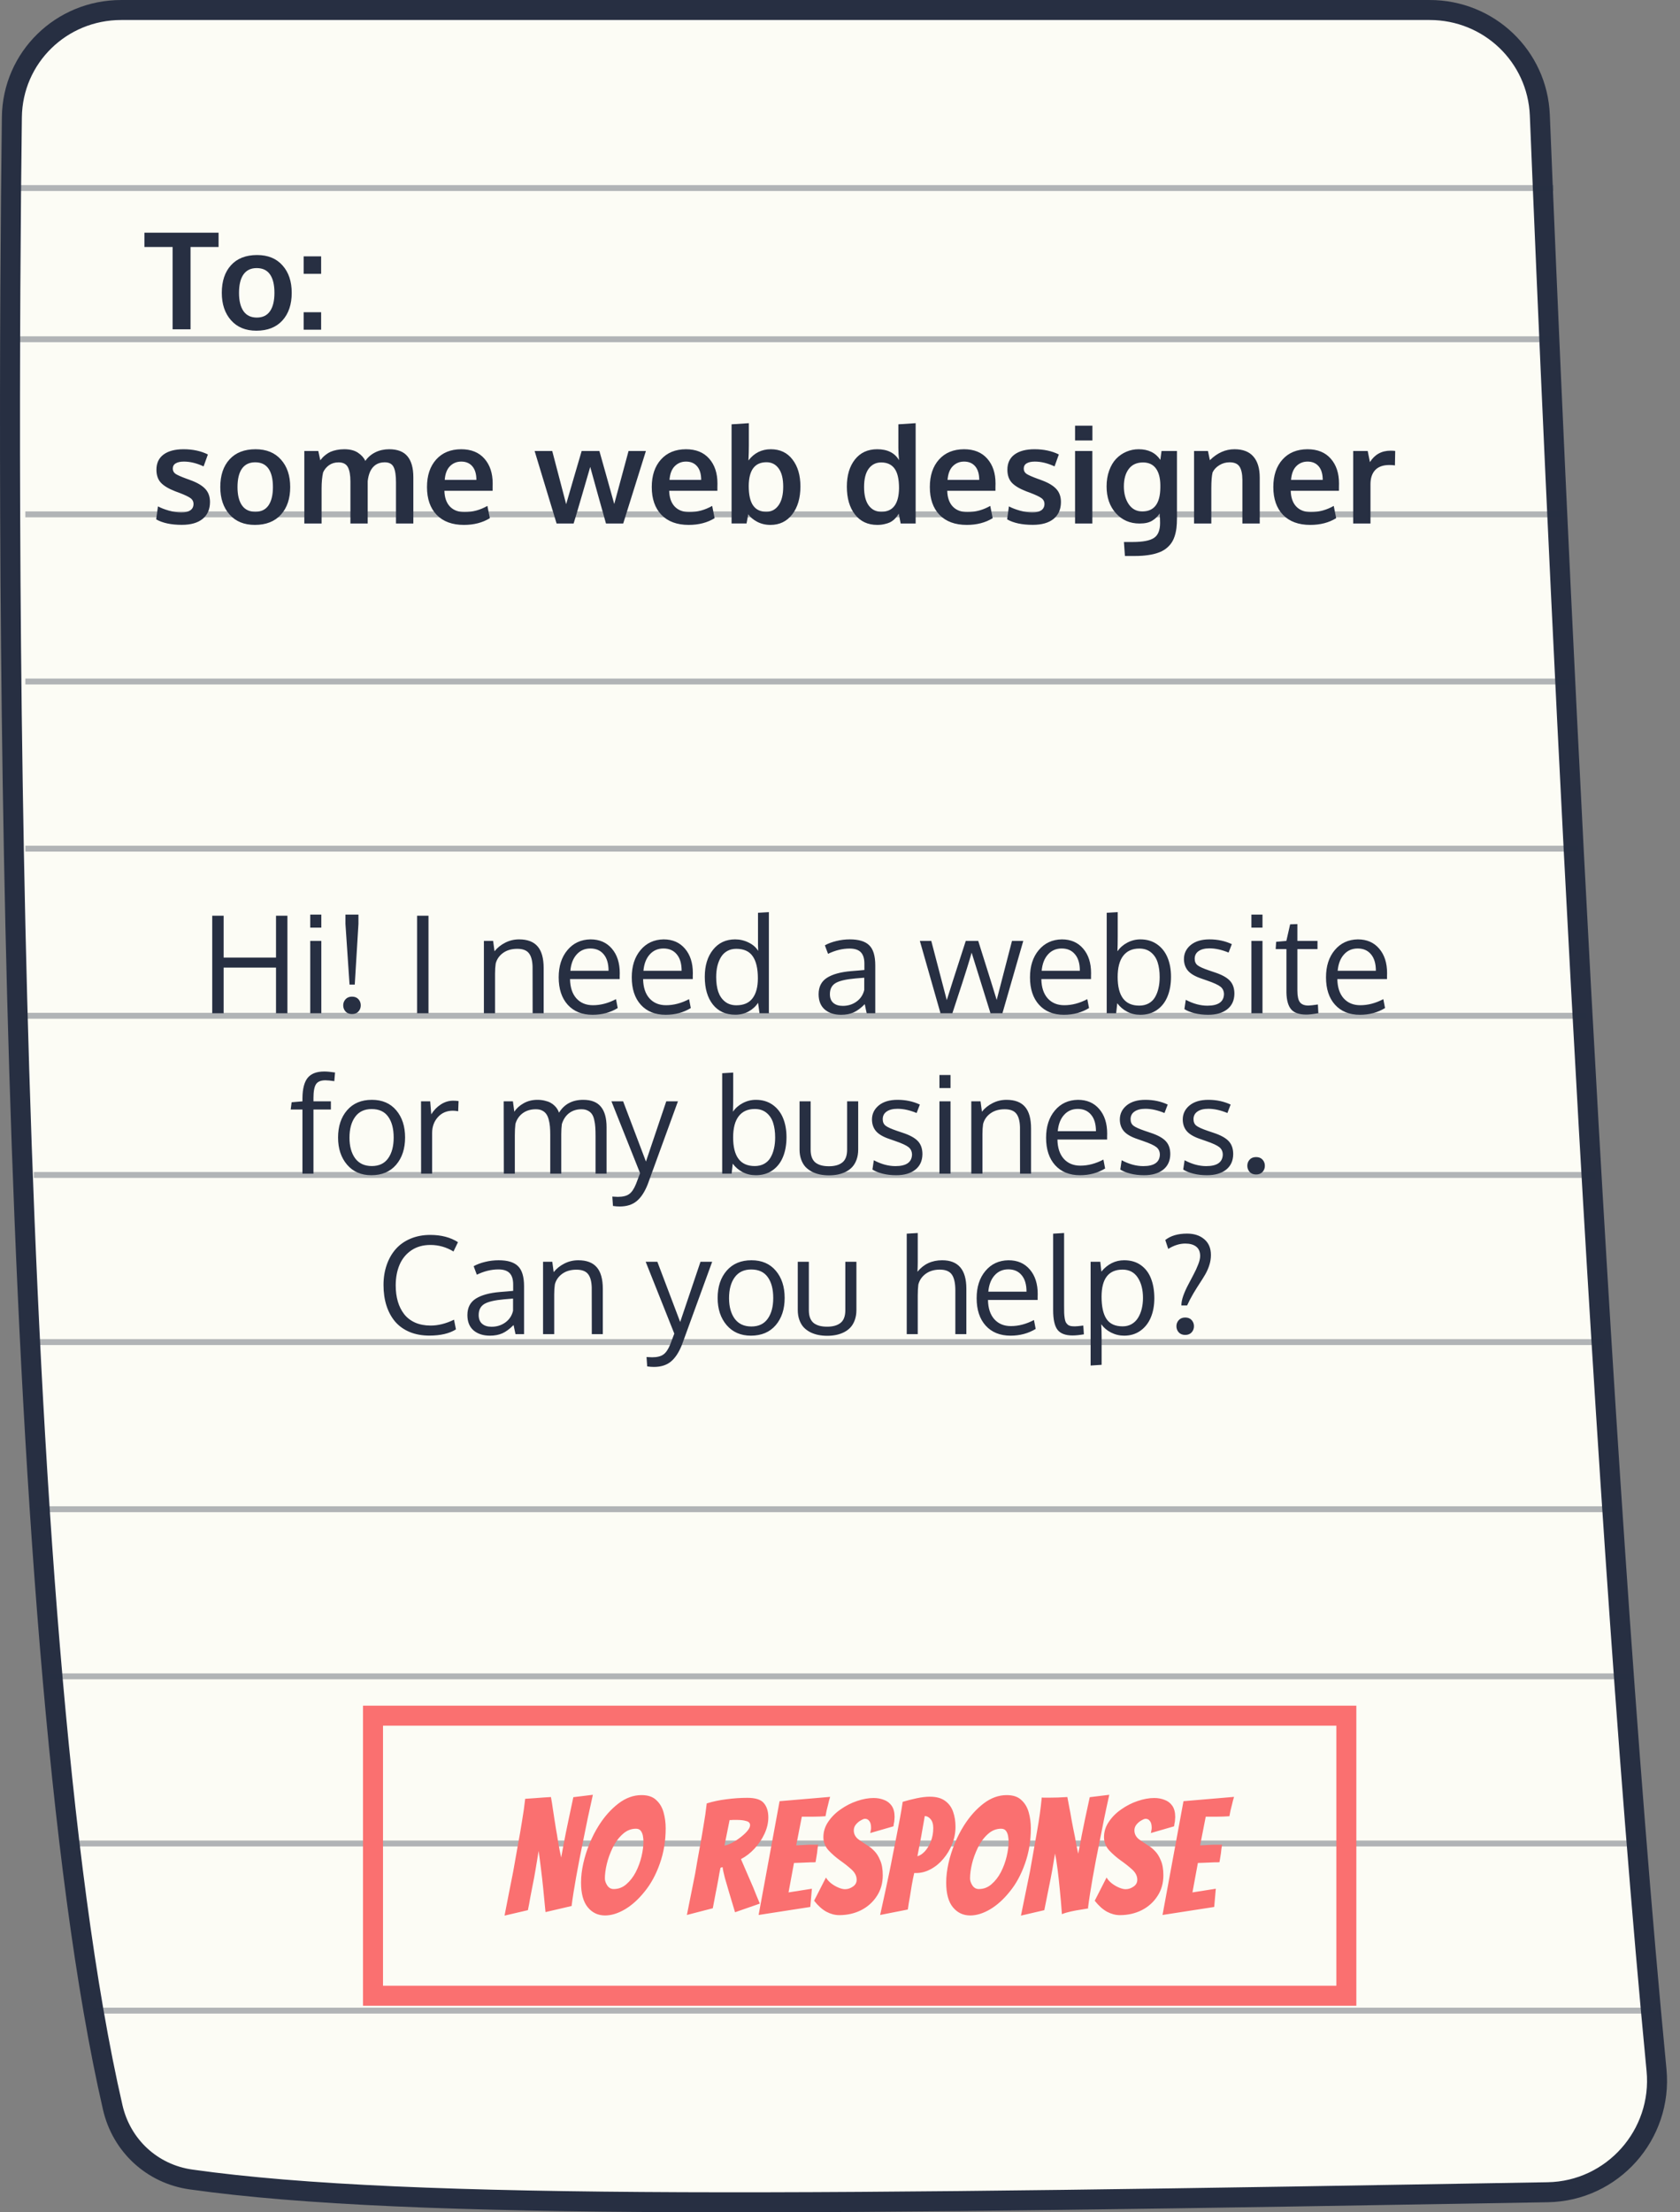 <?xml version="1.0" encoding="UTF-8"?> <svg xmlns="http://www.w3.org/2000/svg" width="199" height="262" viewBox="0 0 199 262" fill="none"><rect x="0" y="0" width="199" height="262" fill="#808080" stroke="none"/><path d="M1.406 13.873C1.495 6.802 7.259 1.185 14.351 1.185H169.35C176.367 1.185 182.113 6.649 182.397 13.645C184.015 53.556 189.187 172.205 196.218 245.149C196.956 252.803 191.013 259.492 183.333 259.624C98.082 261.092 48.766 261.806 22.613 258.111C18.021 257.462 14.396 254.112 13.354 249.584C6.844 221.285 3.712 173.326 2.283 126.888C0.855 80.485 1.131 35.72 1.406 13.873Z" fill="#FCFCF5" stroke="#272F42" stroke-width="2.369"></path><line x1="2" y1="22.271" x2="184" y2="22.271" stroke="#272F42" stroke-opacity="0.35" stroke-width="0.7"></line><line x1="11" y1="238.116" x2="196" y2="238.116" stroke="#272F42" stroke-opacity="0.35" stroke-width="0.7"></line><line x1="2" y1="40.18" x2="184" y2="40.18" stroke="#272F42" stroke-opacity="0.35" stroke-width="0.7"></line><line x1="3" y1="60.916" x2="185" y2="60.916" stroke="#272F42" stroke-opacity="0.35" stroke-width="0.7"></line><line x1="3" y1="80.71" x2="186" y2="80.71" stroke="#272F42" stroke-opacity="0.35" stroke-width="0.7"></line><line x1="3" y1="100.503" x2="187" y2="100.503" stroke="#272F42" stroke-opacity="0.35" stroke-width="0.7"></line><line x1="3" y1="120.297" x2="188" y2="120.297" stroke="#272F42" stroke-opacity="0.35" stroke-width="0.7"></line><line x1="4" y1="139.148" x2="189" y2="139.148" stroke="#272F42" stroke-opacity="0.35" stroke-width="0.7"></line><line x1="4" y1="158.942" x2="190" y2="158.942" stroke="#272F42" stroke-opacity="0.35" stroke-width="0.7"></line><line x1="4" y1="178.735" x2="191" y2="178.735" stroke="#272F42" stroke-opacity="0.35" stroke-width="0.7"></line><line x1="6" y1="198.529" x2="193" y2="198.529" stroke="#272F42" stroke-opacity="0.35" stroke-width="0.7"></line><line x1="8" y1="218.322" x2="194" y2="218.322" stroke="#272F42" stroke-opacity="0.35" stroke-width="0.7"></line><path d="M21.539 62.156C20.273 62.156 19.26 61.94 18.5 61.508L18.711 59.969C19.055 60.156 19.492 60.325 20.023 60.477C20.555 60.622 21.039 60.695 21.477 60.695C21.93 60.695 22.281 60.612 22.531 60.445C22.787 60.273 22.917 60.023 22.922 59.695C22.922 59.398 22.802 59.164 22.562 58.992C22.328 58.82 21.878 58.607 21.211 58.352C20.982 58.268 20.833 58.214 20.766 58.188C19.974 57.88 19.404 57.539 19.055 57.164C18.706 56.784 18.531 56.271 18.531 55.625C18.531 54.844 18.812 54.245 19.375 53.828C19.943 53.411 20.732 53.203 21.742 53.203C22.836 53.203 23.797 53.409 24.625 53.82L24.117 55.234C23.299 54.854 22.521 54.664 21.781 54.664C21.37 54.664 21.047 54.734 20.812 54.875C20.583 55.01 20.469 55.219 20.469 55.5C20.469 55.766 20.581 55.974 20.805 56.125C21.029 56.271 21.466 56.464 22.117 56.703C22.138 56.708 22.206 56.732 22.32 56.773C22.435 56.815 22.523 56.849 22.586 56.875C23.372 57.161 23.951 57.505 24.32 57.906C24.69 58.302 24.875 58.82 24.875 59.461C24.87 60.32 24.578 60.984 24 61.453C23.422 61.922 22.602 62.156 21.539 62.156ZM30.242 60.609C30.935 60.609 31.456 60.357 31.805 59.852C32.154 59.346 32.328 58.622 32.328 57.68C32.328 56.727 32.154 56 31.805 55.5C31.456 55 30.93 54.75 30.227 54.75C29.534 54.75 29.01 55.003 28.656 55.508C28.307 56.008 28.133 56.734 28.133 57.688C28.133 58.625 28.31 59.346 28.664 59.852C29.018 60.357 29.544 60.609 30.242 60.609ZM30.188 62.164C28.917 62.164 27.917 61.753 27.188 60.93C26.458 60.107 26.094 59.023 26.094 57.68C26.094 56.294 26.458 55.203 27.188 54.406C27.917 53.604 28.945 53.203 30.273 53.203C31.555 53.203 32.557 53.612 33.281 54.43C34.01 55.242 34.375 56.325 34.375 57.68C34.375 59.05 34.008 60.141 33.273 60.953C32.539 61.76 31.51 62.164 30.188 62.164ZM36.047 62V53.414H37.703L37.938 54.508C38.042 54.378 38.141 54.263 38.234 54.164C38.333 54.06 38.466 53.945 38.633 53.82C38.805 53.69 38.984 53.583 39.172 53.5C39.365 53.417 39.599 53.346 39.875 53.289C40.156 53.232 40.456 53.203 40.773 53.203C41.456 53.203 42 53.341 42.406 53.617C42.818 53.893 43.107 54.216 43.273 54.586C43.581 54.143 43.979 53.802 44.469 53.562C44.958 53.323 45.503 53.203 46.102 53.203C47.086 53.203 47.807 53.482 48.266 54.039C48.729 54.596 48.961 55.422 48.961 56.516V62H46.906V57.125C46.906 56.286 46.812 55.682 46.625 55.312C46.443 54.938 46.091 54.75 45.57 54.75C44.773 54.75 44.2 55.109 43.852 55.828C43.706 56.146 43.607 56.529 43.555 56.977V62H41.508V57.031C41.508 56.266 41.406 55.695 41.203 55.32C41 54.945 40.633 54.758 40.102 54.758C39.669 54.758 39.297 54.867 38.984 55.086C38.672 55.305 38.435 55.591 38.273 55.945C38.154 56.471 38.094 57.102 38.094 57.836V62H36.047ZM54.953 62.164C53.573 62.164 52.497 61.768 51.727 60.977C50.961 60.18 50.578 59.081 50.578 57.68C50.578 56.315 50.94 55.229 51.664 54.422C52.388 53.615 53.375 53.208 54.625 53.203C55.807 53.203 56.724 53.573 57.375 54.312C58.031 55.052 58.359 56.034 58.359 57.258C58.359 57.346 58.357 57.49 58.352 57.688C58.352 57.885 58.352 58.031 58.352 58.125H52.641C52.661 58.927 52.88 59.55 53.297 59.992C53.719 60.43 54.297 60.648 55.031 60.648C55.969 60.648 56.87 60.404 57.734 59.914L58.023 61.367C57.164 61.898 56.141 62.164 54.953 62.164ZM52.68 56.836H56.43C56.43 56.138 56.271 55.602 55.953 55.227C55.635 54.852 55.195 54.664 54.633 54.664C54.107 54.664 53.661 54.846 53.297 55.211C52.938 55.575 52.732 56.117 52.68 56.836ZM65.93 62L63.328 53.414H65.414L67.062 59.711C67.099 59.591 67.396 58.568 67.953 56.641C68.51 54.714 68.826 53.638 68.898 53.414H71C71.068 53.633 71.367 54.698 71.898 56.609C72.43 58.521 72.716 59.547 72.758 59.688L74.453 53.414H76.508L73.82 62H71.781C71.713 61.776 71.396 60.643 70.828 58.602C70.266 56.56 69.961 55.458 69.914 55.297C69.81 55.677 69.477 56.823 68.914 58.734C68.357 60.646 68.034 61.734 67.945 62H65.93ZM81.578 62.164C80.198 62.164 79.122 61.768 78.352 60.977C77.586 60.18 77.203 59.081 77.203 57.68C77.203 56.315 77.565 55.229 78.289 54.422C79.013 53.615 80 53.208 81.25 53.203C82.432 53.203 83.349 53.573 84 54.312C84.656 55.052 84.984 56.034 84.984 57.258C84.984 57.346 84.982 57.49 84.977 57.688C84.977 57.885 84.977 58.031 84.977 58.125H79.266C79.287 58.927 79.505 59.55 79.922 59.992C80.344 60.43 80.922 60.648 81.656 60.648C82.594 60.648 83.495 60.404 84.359 59.914L84.648 61.367C83.789 61.898 82.766 62.164 81.578 62.164ZM79.305 56.836H83.055C83.055 56.138 82.896 55.602 82.578 55.227C82.26 54.852 81.82 54.664 81.258 54.664C80.732 54.664 80.287 54.846 79.922 55.211C79.562 55.575 79.357 56.117 79.305 56.836ZM91.258 62.164C90.674 62.164 90.143 62.036 89.664 61.781C89.19 61.521 88.846 61.227 88.633 60.898L88.43 61.992H86.656V50.25L88.703 50.117V52.773C88.703 53.289 88.688 53.875 88.656 54.531C89.333 53.646 90.216 53.203 91.305 53.203C92.398 53.203 93.255 53.609 93.875 54.422C94.5 55.234 94.812 56.297 94.812 57.609C94.812 58.974 94.49 60.075 93.844 60.914C93.203 61.747 92.341 62.164 91.258 62.164ZM90.766 60.609C91.375 60.609 91.862 60.352 92.227 59.836C92.591 59.32 92.773 58.589 92.773 57.641C92.773 56.688 92.594 55.966 92.234 55.477C91.88 54.987 91.398 54.742 90.789 54.742C89.404 54.742 88.703 55.677 88.688 57.547C88.688 58.599 88.862 59.372 89.211 59.867C89.56 60.362 90.078 60.609 90.766 60.609ZM103.914 62.164C102.794 62.164 101.914 61.753 101.273 60.93C100.633 60.107 100.312 59.008 100.312 57.633C100.312 56.3 100.63 55.229 101.266 54.422C101.906 53.609 102.786 53.203 103.906 53.203C105.125 53.203 105.987 53.635 106.492 54.5C106.44 53.99 106.414 53.497 106.414 53.023V50.25L108.461 50.117V62H106.688L106.461 60.828C106.372 60.969 106.289 61.091 106.211 61.195C106.138 61.294 106.029 61.411 105.883 61.547C105.737 61.677 105.578 61.784 105.406 61.867C105.24 61.945 105.026 62.013 104.766 62.07C104.51 62.133 104.227 62.164 103.914 62.164ZM104.398 60.609C105.773 60.609 106.471 59.675 106.492 57.805C106.492 56.747 106.315 55.977 105.961 55.492C105.607 55.008 105.078 54.766 104.375 54.766C103.76 54.766 103.268 55.013 102.898 55.508C102.534 55.997 102.352 56.721 102.352 57.68C102.352 58.633 102.534 59.359 102.898 59.859C103.268 60.359 103.768 60.609 104.398 60.609ZM114.516 62.164C113.135 62.164 112.06 61.768 111.289 60.977C110.523 60.18 110.141 59.081 110.141 57.68C110.141 56.315 110.503 55.229 111.227 54.422C111.951 53.615 112.938 53.208 114.188 53.203C115.37 53.203 116.286 53.573 116.938 54.312C117.594 55.052 117.922 56.034 117.922 57.258C117.922 57.346 117.919 57.49 117.914 57.688C117.914 57.885 117.914 58.031 117.914 58.125H112.203C112.224 58.927 112.443 59.55 112.859 59.992C113.281 60.43 113.859 60.648 114.594 60.648C115.531 60.648 116.432 60.404 117.297 59.914L117.586 61.367C116.727 61.898 115.703 62.164 114.516 62.164ZM112.242 56.836H115.992C115.992 56.138 115.833 55.602 115.516 55.227C115.198 54.852 114.758 54.664 114.195 54.664C113.669 54.664 113.224 54.846 112.859 55.211C112.5 55.575 112.294 56.117 112.242 56.836ZM122.336 62.156C121.07 62.156 120.057 61.94 119.297 61.508L119.508 59.969C119.852 60.156 120.289 60.325 120.82 60.477C121.352 60.622 121.836 60.695 122.273 60.695C122.727 60.695 123.078 60.612 123.328 60.445C123.583 60.273 123.714 60.023 123.719 59.695C123.719 59.398 123.599 59.164 123.359 58.992C123.125 58.82 122.674 58.607 122.008 58.352C121.779 58.268 121.63 58.214 121.562 58.188C120.771 57.88 120.201 57.539 119.852 57.164C119.503 56.784 119.328 56.271 119.328 55.625C119.328 54.844 119.609 54.245 120.172 53.828C120.74 53.411 121.529 53.203 122.539 53.203C123.633 53.203 124.594 53.409 125.422 53.82L124.914 55.234C124.096 54.854 123.318 54.664 122.578 54.664C122.167 54.664 121.844 54.734 121.609 54.875C121.38 55.01 121.266 55.219 121.266 55.5C121.266 55.766 121.378 55.974 121.602 56.125C121.826 56.271 122.263 56.464 122.914 56.703C122.935 56.708 123.003 56.732 123.117 56.773C123.232 56.815 123.32 56.849 123.383 56.875C124.169 57.161 124.747 57.505 125.117 57.906C125.487 58.302 125.672 58.82 125.672 59.461C125.667 60.32 125.375 60.984 124.797 61.453C124.219 61.922 123.398 62.156 122.336 62.156ZM127.344 62V53.414H129.391V62H127.344ZM127.344 52.164V50.414H129.398V52.164H127.344ZM133.25 65.844L133.133 64.188H134.172C135.375 64.188 136.216 64.026 136.695 63.703C137.174 63.385 137.414 62.8 137.414 61.945C137.414 61.596 137.398 61.219 137.367 60.812C137.232 61 137.102 61.156 136.977 61.281C136.857 61.401 136.703 61.521 136.516 61.641C136.333 61.76 136.112 61.852 135.852 61.914C135.596 61.971 135.305 62 134.977 62C133.841 62 132.906 61.591 132.172 60.773C131.443 59.956 131.078 58.901 131.078 57.609C131.078 56.922 131.18 56.297 131.383 55.734C131.586 55.167 131.862 54.7 132.211 54.336C132.56 53.971 132.961 53.693 133.414 53.5C133.872 53.302 134.359 53.203 134.875 53.203C136.026 53.203 136.883 53.622 137.445 54.461L137.586 53.414H139.414V61.391C139.414 61.818 139.393 62.2 139.352 62.539C139.31 62.883 139.237 63.211 139.133 63.523C139.029 63.841 138.891 64.117 138.719 64.352C138.552 64.586 138.341 64.799 138.086 64.992C137.831 65.185 137.529 65.341 137.18 65.461C136.836 65.586 136.435 65.68 135.977 65.742C135.518 65.81 135.003 65.844 134.43 65.844H133.25ZM135.305 60.57C136.716 60.57 137.43 59.625 137.445 57.734V57.438C137.435 56.589 137.258 55.932 136.914 55.469C136.57 55.005 136.068 54.771 135.406 54.766C134.656 54.766 134.089 55.023 133.703 55.539C133.318 56.05 133.125 56.74 133.125 57.609C133.125 58.448 133.318 59.151 133.703 59.719C134.094 60.286 134.628 60.57 135.305 60.57ZM141.438 62V53.414H143.086L143.312 54.5C144.188 53.635 145.159 53.203 146.227 53.203C147.227 53.203 147.974 53.492 148.469 54.07C148.969 54.643 149.219 55.477 149.219 56.57V62H147.164V56.82C147.159 56.128 147.047 55.609 146.828 55.266C146.609 54.922 146.216 54.75 145.648 54.75C145.206 54.75 144.799 54.865 144.43 55.094C144.065 55.318 143.799 55.602 143.633 55.945C143.534 56.352 143.484 56.977 143.484 57.82V62H141.438ZM155.203 62.164C153.823 62.164 152.747 61.768 151.977 60.977C151.211 60.18 150.828 59.081 150.828 57.68C150.828 56.315 151.19 55.229 151.914 54.422C152.638 53.615 153.625 53.208 154.875 53.203C156.057 53.203 156.974 53.573 157.625 54.312C158.281 55.052 158.609 56.034 158.609 57.258C158.609 57.346 158.607 57.49 158.602 57.688C158.602 57.885 158.602 58.031 158.602 58.125H152.891C152.911 58.927 153.13 59.55 153.547 59.992C153.969 60.43 154.547 60.648 155.281 60.648C156.219 60.648 157.12 60.404 157.984 59.914L158.273 61.367C157.414 61.898 156.391 62.164 155.203 62.164ZM152.93 56.836H156.68C156.68 56.138 156.521 55.602 156.203 55.227C155.885 54.852 155.445 54.664 154.883 54.664C154.357 54.664 153.911 54.846 153.547 55.211C153.188 55.575 152.982 56.117 152.93 56.836ZM160.289 62V53.414H162.008L162.273 54.727C162.836 53.825 163.651 53.375 164.719 53.375C164.943 53.375 165.125 53.385 165.266 53.406L165.234 55.117C165.026 55.086 164.81 55.07 164.586 55.07C163.831 55.07 163.266 55.271 162.891 55.672C162.521 56.073 162.336 56.63 162.336 57.344V62H160.289Z" fill="#272F42"></path><path d="M20.445 39V29.25H17.109V27.555H25.891V29.25H22.57V39H20.445ZM30.422 37.609C31.115 37.609 31.635 37.357 31.984 36.852C32.333 36.346 32.508 35.622 32.508 34.68C32.508 33.727 32.333 33 31.984 32.5C31.635 32 31.109 31.75 30.406 31.75C29.713 31.75 29.19 32.003 28.836 32.508C28.487 33.008 28.312 33.734 28.312 34.688C28.312 35.625 28.49 36.346 28.844 36.852C29.198 37.357 29.724 37.609 30.422 37.609ZM30.367 39.164C29.096 39.164 28.096 38.753 27.367 37.93C26.638 37.107 26.273 36.023 26.273 34.68C26.273 33.294 26.638 32.203 27.367 31.406C28.096 30.604 29.125 30.203 30.453 30.203C31.734 30.203 32.737 30.612 33.461 31.43C34.19 32.242 34.555 33.325 34.555 34.68C34.555 36.05 34.188 37.141 33.453 37.953C32.719 38.76 31.69 39.164 30.367 39.164ZM35.969 39.047V36.977H38.039V39.047H35.969ZM35.969 32.43V30.359H38.039V32.43H35.969Z" fill="#272F42"></path><path d="M34.045 120H32.694V114.594H26.49V120H25.139V108.445H26.49V113.406H32.694V108.445H34.045V120ZM38.061 111.43V120H36.748V111.43H38.061ZM38.061 108.312V109.859H36.748V108.312H38.061ZM40.928 119.789C40.746 119.581 40.654 119.339 40.654 119.062C40.654 118.786 40.746 118.547 40.928 118.344C41.115 118.135 41.371 118.031 41.694 118.031C42.022 118.031 42.277 118.133 42.459 118.336C42.642 118.539 42.733 118.781 42.733 119.062C42.733 119.344 42.642 119.586 42.459 119.789C42.277 119.992 42.022 120.094 41.694 120.094C41.371 120.094 41.115 119.992 40.928 119.789ZM42.459 108.312V109.422L42.022 116.602H41.404L40.92 109.422V108.312H42.459ZM50.756 120H49.404V108.445H50.756V120ZM57.319 120V111.43H58.412L58.576 112.656C58.915 112.234 59.337 111.896 59.842 111.641C60.352 111.38 60.902 111.25 61.49 111.25C62.48 111.25 63.212 111.529 63.686 112.086C64.16 112.638 64.397 113.49 64.397 114.641V120H63.092C63.092 116.562 63.089 114.721 63.084 114.477C63.063 113.747 62.915 113.214 62.639 112.875C62.368 112.536 61.912 112.367 61.272 112.367C60.6 112.367 60.04 112.529 59.592 112.852C59.144 113.174 58.852 113.594 58.717 114.109C58.665 114.458 58.639 114.859 58.639 115.312V120H57.319ZM71.506 113.016C71.126 112.557 70.602 112.328 69.936 112.328C69.269 112.328 68.725 112.565 68.303 113.039C67.881 113.508 67.634 114.151 67.561 114.969H72.084C72.084 114.12 71.891 113.469 71.506 113.016ZM70.194 120.18C68.949 120.18 67.967 119.784 67.248 118.992C66.535 118.201 66.178 117.117 66.178 115.742C66.178 114.414 66.524 113.339 67.217 112.516C67.91 111.688 68.821 111.266 69.951 111.25C71.014 111.25 71.855 111.615 72.475 112.344C73.1 113.068 73.412 114.036 73.412 115.25C73.412 115.312 73.41 115.427 73.404 115.594C73.404 115.76 73.404 115.88 73.404 115.953H67.522C67.537 116.927 67.787 117.688 68.272 118.234C68.761 118.776 69.418 119.047 70.24 119.047C71.147 119.047 72.056 118.807 72.967 118.328L73.17 119.383C72.3 119.914 71.308 120.18 70.194 120.18ZM80.162 113.016C79.782 112.557 79.259 112.328 78.592 112.328C77.925 112.328 77.381 112.565 76.959 113.039C76.537 113.508 76.29 114.151 76.217 114.969H80.74C80.74 114.12 80.548 113.469 80.162 113.016ZM78.85 120.18C77.605 120.18 76.623 119.784 75.904 118.992C75.191 118.201 74.834 117.117 74.834 115.742C74.834 114.414 75.181 113.339 75.873 112.516C76.566 111.688 77.477 111.266 78.608 111.25C79.67 111.25 80.511 111.615 81.131 112.344C81.756 113.068 82.069 114.036 82.069 115.25C82.069 115.312 82.066 115.427 82.061 115.594C82.061 115.76 82.061 115.88 82.061 115.953H76.178C76.194 116.927 76.444 117.688 76.928 118.234C77.418 118.776 78.074 119.047 78.897 119.047C79.803 119.047 80.712 118.807 81.623 118.328L81.826 119.383C80.957 119.914 79.964 120.18 78.85 120.18ZM87.225 119.055C88.084 119.055 88.722 118.779 89.139 118.227C89.561 117.674 89.772 116.885 89.772 115.859C89.772 114.703 89.569 113.833 89.162 113.25C88.761 112.661 88.11 112.367 87.209 112.367C86.808 112.367 86.454 112.453 86.147 112.625C85.839 112.797 85.592 113.036 85.404 113.344C85.217 113.651 85.074 114.005 84.975 114.406C84.881 114.802 84.834 115.237 84.834 115.711C84.834 116.378 84.915 116.956 85.076 117.445C85.243 117.935 85.509 118.326 85.873 118.617C86.238 118.909 86.688 119.055 87.225 119.055ZM89.795 118.758C89.514 119.19 89.139 119.534 88.67 119.789C88.201 120.044 87.678 120.172 87.1 120.172C85.97 120.172 85.084 119.771 84.444 118.969C83.803 118.161 83.483 117.065 83.483 115.68C83.483 114.357 83.808 113.289 84.459 112.477C85.11 111.659 85.983 111.25 87.076 111.25C87.644 111.25 88.178 111.375 88.678 111.625C89.183 111.87 89.561 112.201 89.811 112.617L89.787 111.875V108.102L91.076 108.023V120H89.967L89.795 118.758ZM99.826 119.125C100.446 119.125 100.99 118.956 101.459 118.617C101.933 118.273 102.238 117.812 102.373 117.234V115.789C102.347 115.789 102.188 115.802 101.897 115.828C101.61 115.854 101.423 115.87 101.334 115.875C100.204 115.974 99.415 116.159 98.967 116.43C98.524 116.701 98.303 117.135 98.303 117.734C98.303 118.193 98.438 118.539 98.709 118.773C98.98 119.008 99.352 119.125 99.826 119.125ZM102.662 120C102.584 119.667 102.509 119.307 102.436 118.922C101.962 119.396 101.516 119.724 101.1 119.906C100.683 120.089 100.194 120.18 99.631 120.18C98.829 120.18 98.183 119.971 97.694 119.555C97.209 119.133 96.967 118.529 96.967 117.742C96.967 116.867 97.298 116.219 97.959 115.797C98.626 115.375 99.584 115.112 100.834 115.008C101.006 114.992 101.264 114.971 101.608 114.945C101.957 114.914 102.217 114.891 102.389 114.875V114.117C102.389 113.513 102.248 113.065 101.967 112.773C101.686 112.482 101.243 112.336 100.639 112.336C99.795 112.336 98.944 112.544 98.084 112.961C98.058 112.898 97.99 112.719 97.881 112.422C97.772 112.12 97.714 111.964 97.709 111.953C98.089 111.74 98.54 111.57 99.061 111.445C99.587 111.315 100.121 111.25 100.662 111.25C101.73 111.25 102.498 111.484 102.967 111.953C103.441 112.417 103.678 113.208 103.678 114.328V120H102.662ZM117.326 120C116.123 116.156 115.378 113.763 115.092 112.82C114.931 113.393 114.746 114.013 114.537 114.68C114.329 115.346 114.147 115.919 113.99 116.398C113.834 116.878 113.631 117.497 113.381 118.258C113.131 119.018 112.941 119.599 112.811 120H111.405L108.959 111.43H110.311L112.147 118.445C112.402 117.612 113.152 115.273 114.397 111.43H115.873C117.113 115.357 117.842 117.688 118.061 118.422L119.873 111.43H121.209L118.74 120H117.326ZM127.334 113.016C126.954 112.557 126.431 112.328 125.764 112.328C125.097 112.328 124.553 112.565 124.131 113.039C123.709 113.508 123.462 114.151 123.389 114.969H127.912C127.912 114.12 127.72 113.469 127.334 113.016ZM126.022 120.18C124.777 120.18 123.795 119.784 123.076 118.992C122.363 118.201 122.006 117.117 122.006 115.742C122.006 114.414 122.352 113.339 123.045 112.516C123.738 111.688 124.649 111.266 125.78 111.25C126.842 111.25 127.683 111.615 128.303 112.344C128.928 113.068 129.24 114.036 129.24 115.25C129.24 115.312 129.238 115.427 129.233 115.594C129.233 115.76 129.233 115.88 129.233 115.953H123.35C123.365 116.927 123.615 117.688 124.1 118.234C124.589 118.776 125.246 119.047 126.069 119.047C126.975 119.047 127.884 118.807 128.795 118.328L128.998 119.383C128.128 119.914 127.136 120.18 126.022 120.18ZM134.951 112.336C134.123 112.336 133.488 112.622 133.045 113.195C132.608 113.763 132.389 114.599 132.389 115.703C132.389 117.964 133.24 119.094 134.944 119.094C135.365 119.094 135.735 119.008 136.053 118.836C136.376 118.659 136.628 118.414 136.811 118.102C136.998 117.784 137.136 117.427 137.225 117.031C137.319 116.635 137.365 116.195 137.365 115.711C137.365 115.055 137.287 114.482 137.131 113.992C136.98 113.503 136.72 113.104 136.35 112.797C135.98 112.49 135.514 112.336 134.951 112.336ZM135.084 111.25C135.845 111.25 136.501 111.443 137.053 111.828C137.605 112.214 138.019 112.737 138.295 113.398C138.571 114.06 138.709 114.818 138.709 115.672C138.709 116.557 138.571 117.336 138.295 118.008C138.024 118.68 137.61 119.211 137.053 119.602C136.501 119.987 135.839 120.18 135.069 120.18C134.501 120.18 133.983 120.057 133.514 119.812C133.045 119.568 132.655 119.234 132.342 118.812L132.209 120H131.092V108.102L132.397 108.023V110.859C132.397 111.557 132.386 112.156 132.365 112.656C132.668 112.224 133.058 111.883 133.537 111.633C134.022 111.378 134.537 111.25 135.084 111.25ZM143.108 120.18C142.524 120.18 141.985 120.117 141.49 119.992C141.001 119.867 140.602 119.706 140.295 119.508L140.459 118.406C141.329 118.87 142.183 119.102 143.022 119.102C144.293 119.102 144.946 118.654 144.983 117.758C144.983 117.378 144.847 117.078 144.576 116.859C144.306 116.641 143.774 116.396 142.983 116.125L142.334 115.898C141.584 115.648 141.048 115.339 140.725 114.969C140.407 114.599 140.246 114.138 140.24 113.586C140.24 112.914 140.509 112.357 141.045 111.914C141.587 111.471 142.326 111.25 143.264 111.25C144.233 111.25 145.115 111.438 145.912 111.812L145.53 112.812C144.722 112.479 143.967 112.312 143.264 112.312C142.717 112.312 142.287 112.422 141.975 112.641C141.668 112.854 141.514 113.156 141.514 113.547C141.514 113.88 141.626 114.135 141.85 114.312C142.074 114.49 142.522 114.693 143.194 114.922C143.365 114.984 143.582 115.057 143.842 115.141C144.707 115.422 145.319 115.755 145.678 116.141C146.037 116.521 146.217 117.036 146.217 117.688C146.207 118.479 145.923 119.094 145.365 119.531C144.808 119.964 144.056 120.18 143.108 120.18ZM149.545 111.43V120H148.233V111.43H149.545ZM149.545 108.312V109.859H148.233V108.312H149.545ZM154.74 120.156C153.897 120.156 153.298 119.951 152.944 119.539C152.589 119.128 152.402 118.464 152.381 117.547V112.398H151.108L151.162 111.539L152.373 111.43L152.819 109.469L153.678 109.438V111.43H156.061V112.398H153.678V117.312C153.678 117.964 153.777 118.422 153.975 118.688C154.173 118.953 154.511 119.086 154.99 119.086C155.162 119.086 155.535 119.044 156.108 118.961L156.162 119.992C155.543 120.102 155.069 120.156 154.74 120.156ZM162.397 113.016C162.016 112.557 161.493 112.328 160.826 112.328C160.16 112.328 159.615 112.565 159.194 113.039C158.772 113.508 158.524 114.151 158.451 114.969H162.975C162.975 114.12 162.782 113.469 162.397 113.016ZM161.084 120.18C159.839 120.18 158.858 119.784 158.139 118.992C157.425 118.201 157.069 117.117 157.069 115.742C157.069 114.414 157.415 113.339 158.108 112.516C158.8 111.688 159.712 111.266 160.842 111.25C161.905 111.25 162.746 111.615 163.365 112.344C163.99 113.068 164.303 114.036 164.303 115.25C164.303 115.312 164.3 115.427 164.295 115.594C164.295 115.76 164.295 115.88 164.295 115.953H158.412C158.428 116.927 158.678 117.688 159.162 118.234C159.652 118.776 160.308 119.047 161.131 119.047C162.037 119.047 162.946 118.807 163.858 118.328L164.061 119.383C163.191 119.914 162.199 120.18 161.084 120.18ZM38.545 127.938C38.004 127.938 37.631 128.094 37.428 128.406C37.23 128.719 37.131 129.26 37.131 130.031V130.43H39.194V131.398H37.131V139H35.826V131.398H34.436L34.545 130.539L35.826 130.43V130.047C35.837 128.943 36.042 128.143 36.444 127.648C36.85 127.148 37.504 126.898 38.404 126.898C38.754 126.898 39.181 126.938 39.686 127.016L39.6 128.039C39.136 127.971 38.785 127.938 38.545 127.938ZM41.397 134.734C41.397 135.75 41.621 136.565 42.069 137.18C42.522 137.789 43.181 138.094 44.045 138.094C44.899 138.094 45.542 137.789 45.975 137.18C46.412 136.57 46.631 135.75 46.631 134.719C46.631 133.672 46.415 132.849 45.983 132.25C45.556 131.646 44.902 131.344 44.022 131.344C43.167 131.344 42.517 131.651 42.069 132.266C41.621 132.88 41.397 133.703 41.397 134.734ZM47.983 134.711C47.983 136.039 47.629 137.117 46.92 137.945C46.212 138.768 45.233 139.18 43.983 139.18C42.779 139.18 41.821 138.763 41.108 137.93C40.399 137.096 40.045 136.026 40.045 134.719C40.045 133.385 40.402 132.307 41.115 131.484C41.829 130.661 42.808 130.25 44.053 130.25C45.277 130.25 46.238 130.664 46.936 131.492C47.634 132.315 47.983 133.388 47.983 134.711ZM53.678 130.352C53.912 130.352 54.126 130.367 54.319 130.398L54.272 131.602C54.032 131.56 53.824 131.539 53.647 131.539C52.917 131.539 52.324 131.794 51.865 132.305C51.412 132.81 51.186 133.438 51.186 134.188V139H49.881C49.876 133.74 49.873 130.883 49.873 130.43H50.959L51.084 131.969C51.381 131.484 51.759 131.094 52.217 130.797C52.675 130.5 53.162 130.352 53.678 130.352ZM70.545 139V134.539C70.545 134.122 70.535 133.773 70.514 133.492C70.498 133.211 70.457 132.924 70.389 132.633C70.326 132.341 70.235 132.112 70.115 131.945C70.001 131.773 69.839 131.635 69.631 131.531C69.423 131.422 69.173 131.367 68.881 131.367C68.308 131.367 67.819 131.521 67.412 131.828C67.011 132.135 66.725 132.568 66.553 133.125C66.506 133.5 66.483 133.901 66.483 134.328V139H65.178V134.398C65.178 134.013 65.165 133.68 65.139 133.398C65.113 133.112 65.063 132.836 64.99 132.57C64.918 132.299 64.819 132.081 64.694 131.914C64.574 131.747 64.412 131.615 64.209 131.516C64.006 131.417 63.764 131.367 63.483 131.367C62.858 131.367 62.332 131.526 61.904 131.844C61.483 132.161 61.199 132.583 61.053 133.109C61.006 133.51 60.983 133.945 60.983 134.414V139H59.678C59.667 133.641 59.662 130.784 59.662 130.43H60.756L60.92 131.656C61.181 131.26 61.55 130.927 62.029 130.656C62.509 130.385 63.053 130.25 63.662 130.25C63.98 130.25 64.272 130.284 64.537 130.352C64.808 130.414 65.032 130.495 65.209 130.594C65.391 130.693 65.553 130.812 65.694 130.953C65.834 131.089 65.944 131.224 66.022 131.359C66.1 131.49 66.165 131.628 66.217 131.773C66.842 130.758 67.798 130.25 69.084 130.25C70.037 130.25 70.735 130.523 71.178 131.07C71.626 131.612 71.85 132.417 71.85 133.484V139H70.545ZM72.428 130.43H73.811L76.514 137.562L78.92 130.43H80.303C77.99 136.794 76.795 140.076 76.717 140.273C76.358 141.174 75.923 141.833 75.412 142.25C74.902 142.672 74.23 142.883 73.397 142.883C73.147 142.883 72.884 142.862 72.608 142.82L72.529 141.711C72.821 141.732 73.04 141.742 73.186 141.742C73.774 141.742 74.22 141.633 74.522 141.414C74.829 141.201 75.102 140.797 75.342 140.203C75.556 139.656 75.714 139.234 75.819 138.938L72.428 130.43ZM89.404 131.336C88.576 131.336 87.941 131.622 87.498 132.195C87.061 132.763 86.842 133.599 86.842 134.703C86.842 136.964 87.694 138.094 89.397 138.094C89.819 138.094 90.188 138.008 90.506 137.836C90.829 137.659 91.082 137.414 91.264 137.102C91.451 136.784 91.589 136.427 91.678 136.031C91.772 135.635 91.819 135.195 91.819 134.711C91.819 134.055 91.74 133.482 91.584 132.992C91.433 132.503 91.173 132.104 90.803 131.797C90.433 131.49 89.967 131.336 89.404 131.336ZM89.537 130.25C90.298 130.25 90.954 130.443 91.506 130.828C92.058 131.214 92.472 131.737 92.748 132.398C93.024 133.06 93.162 133.818 93.162 134.672C93.162 135.557 93.024 136.336 92.748 137.008C92.477 137.68 92.063 138.211 91.506 138.602C90.954 138.987 90.293 139.18 89.522 139.18C88.954 139.18 88.436 139.057 87.967 138.812C87.498 138.568 87.108 138.234 86.795 137.812L86.662 139H85.545V127.102L86.85 127.023V129.859C86.85 130.557 86.839 131.156 86.819 131.656C87.121 131.224 87.511 130.883 87.99 130.633C88.475 130.378 88.99 130.25 89.537 130.25ZM94.709 136.141V130.43H96.022V136.156C96.022 136.531 96.074 136.849 96.178 137.109C96.287 137.37 96.441 137.573 96.639 137.719C96.842 137.859 97.069 137.961 97.319 138.023C97.574 138.086 97.865 138.117 98.194 138.117C98.871 138.117 99.397 137.969 99.772 137.672C100.152 137.375 100.342 136.87 100.342 136.156V130.43H101.655V136.141C101.655 136.578 101.592 136.971 101.467 137.32C101.342 137.669 101.173 137.961 100.959 138.195C100.751 138.424 100.498 138.615 100.201 138.766C99.904 138.917 99.589 139.026 99.256 139.094C98.928 139.161 98.574 139.195 98.194 139.195C97.819 139.195 97.464 139.161 97.131 139.094C96.798 139.026 96.48 138.917 96.178 138.766C95.881 138.609 95.623 138.417 95.404 138.188C95.191 137.953 95.022 137.661 94.897 137.312C94.772 136.964 94.709 136.573 94.709 136.141ZM106.155 139.18C105.571 139.18 105.032 139.117 104.537 138.992C104.048 138.867 103.649 138.706 103.342 138.508L103.506 137.406C104.376 137.87 105.23 138.102 106.069 138.102C107.339 138.102 107.993 137.654 108.03 136.758C108.03 136.378 107.894 136.078 107.623 135.859C107.352 135.641 106.821 135.396 106.03 135.125L105.381 134.898C104.631 134.648 104.095 134.339 103.772 133.969C103.454 133.599 103.293 133.138 103.287 132.586C103.287 131.914 103.556 131.357 104.092 130.914C104.634 130.471 105.373 130.25 106.311 130.25C107.28 130.25 108.162 130.438 108.959 130.812L108.576 131.812C107.769 131.479 107.014 131.312 106.311 131.312C105.764 131.312 105.334 131.422 105.022 131.641C104.714 131.854 104.561 132.156 104.561 132.547C104.561 132.88 104.673 133.135 104.897 133.312C105.121 133.49 105.569 133.693 106.24 133.922C106.412 133.984 106.628 134.057 106.889 134.141C107.753 134.422 108.365 134.755 108.725 135.141C109.084 135.521 109.264 136.036 109.264 136.688C109.253 137.479 108.97 138.094 108.412 138.531C107.855 138.964 107.102 139.18 106.155 139.18ZM112.592 130.43V139H111.28V130.43H112.592ZM112.592 127.312V128.859H111.28V127.312H112.592ZM115.053 139V130.43H116.147L116.311 131.656C116.649 131.234 117.071 130.896 117.576 130.641C118.087 130.38 118.636 130.25 119.225 130.25C120.214 130.25 120.946 130.529 121.42 131.086C121.894 131.638 122.131 132.49 122.131 133.641V139H120.826C120.826 135.562 120.824 133.721 120.819 133.477C120.798 132.747 120.649 132.214 120.373 131.875C120.102 131.536 119.647 131.367 119.006 131.367C118.334 131.367 117.774 131.529 117.326 131.852C116.878 132.174 116.587 132.594 116.451 133.109C116.399 133.458 116.373 133.859 116.373 134.312V139H115.053ZM129.24 132.016C128.86 131.557 128.337 131.328 127.67 131.328C127.003 131.328 126.459 131.565 126.037 132.039C125.615 132.508 125.368 133.151 125.295 133.969H129.819C129.819 133.12 129.626 132.469 129.24 132.016ZM127.928 139.18C126.683 139.18 125.701 138.784 124.983 137.992C124.269 137.201 123.912 136.117 123.912 134.742C123.912 133.414 124.259 132.339 124.951 131.516C125.644 130.688 126.556 130.266 127.686 130.25C128.748 130.25 129.589 130.615 130.209 131.344C130.834 132.068 131.147 133.036 131.147 134.25C131.147 134.312 131.144 134.427 131.139 134.594C131.139 134.76 131.139 134.88 131.139 134.953H125.256C125.272 135.927 125.522 136.688 126.006 137.234C126.496 137.776 127.152 138.047 127.975 138.047C128.881 138.047 129.79 137.807 130.701 137.328L130.905 138.383C130.035 138.914 129.043 139.18 127.928 139.18ZM135.514 139.18C134.931 139.18 134.391 139.117 133.897 138.992C133.407 138.867 133.009 138.706 132.701 138.508L132.865 137.406C133.735 137.87 134.589 138.102 135.428 138.102C136.699 138.102 137.352 137.654 137.389 136.758C137.389 136.378 137.253 136.078 136.983 135.859C136.712 135.641 136.181 135.396 135.389 135.125L134.74 134.898C133.99 134.648 133.454 134.339 133.131 133.969C132.813 133.599 132.652 133.138 132.647 132.586C132.647 131.914 132.915 131.357 133.451 130.914C133.993 130.471 134.733 130.25 135.67 130.25C136.639 130.25 137.522 130.438 138.319 130.812L137.936 131.812C137.128 131.479 136.373 131.312 135.67 131.312C135.123 131.312 134.694 131.422 134.381 131.641C134.074 131.854 133.92 132.156 133.92 132.547C133.92 132.88 134.032 133.135 134.256 133.312C134.48 133.49 134.928 133.693 135.6 133.922C135.772 133.984 135.988 134.057 136.248 134.141C137.113 134.422 137.725 134.755 138.084 135.141C138.444 135.521 138.623 136.036 138.623 136.688C138.613 137.479 138.329 138.094 137.772 138.531C137.214 138.964 136.462 139.18 135.514 139.18ZM142.967 139.18C142.384 139.18 141.845 139.117 141.35 138.992C140.86 138.867 140.462 138.706 140.155 138.508L140.319 137.406C141.188 137.87 142.043 138.102 142.881 138.102C144.152 138.102 144.806 137.654 144.842 136.758C144.842 136.378 144.707 136.078 144.436 135.859C144.165 135.641 143.634 135.396 142.842 135.125L142.194 134.898C141.444 134.648 140.907 134.339 140.584 133.969C140.266 133.599 140.105 133.138 140.1 132.586C140.1 131.914 140.368 131.357 140.905 130.914C141.446 130.471 142.186 130.25 143.123 130.25C144.092 130.25 144.975 130.438 145.772 130.812L145.389 131.812C144.582 131.479 143.826 131.312 143.123 131.312C142.576 131.312 142.147 131.422 141.834 131.641C141.527 131.854 141.373 132.156 141.373 132.547C141.373 132.88 141.485 133.135 141.709 133.312C141.933 133.49 142.381 133.693 143.053 133.922C143.225 133.984 143.441 134.057 143.701 134.141C144.566 134.422 145.178 134.755 145.537 135.141C145.897 135.521 146.076 136.036 146.076 136.688C146.066 137.479 145.782 138.094 145.225 138.531C144.668 138.964 143.915 139.18 142.967 139.18ZM148.787 139.094C148.464 139.094 148.209 138.992 148.022 138.789C147.839 138.581 147.748 138.339 147.748 138.062C147.748 137.781 147.839 137.539 148.022 137.336C148.204 137.133 148.459 137.031 148.787 137.031C149.115 137.031 149.371 137.133 149.553 137.336C149.735 137.539 149.826 137.781 149.826 138.062C149.826 138.344 149.735 138.586 149.553 138.789C149.371 138.992 149.115 139.094 148.787 139.094ZM50.983 147.438C50.113 147.438 49.363 147.648 48.733 148.07C48.108 148.492 47.642 149.06 47.334 149.773C47.027 150.487 46.873 151.307 46.873 152.234C46.873 152.927 46.957 153.56 47.123 154.133C47.29 154.701 47.54 155.201 47.873 155.633C48.207 156.06 48.639 156.393 49.17 156.633C49.707 156.867 50.321 156.984 51.014 156.984C51.904 156.984 52.826 156.753 53.779 156.289L54.006 157.438C53.23 157.927 52.181 158.172 50.858 158.172C49.988 158.172 49.207 158.029 48.514 157.742C47.826 157.451 47.256 157.042 46.803 156.516C46.355 155.984 46.014 155.354 45.779 154.625C45.545 153.891 45.428 153.076 45.428 152.18C45.428 151.315 45.556 150.518 45.811 149.789C46.066 149.06 46.425 148.435 46.889 147.914C47.358 147.388 47.941 146.979 48.639 146.688C49.337 146.396 50.113 146.25 50.967 146.25C52.264 146.25 53.358 146.536 54.248 147.109L53.717 148.211C52.863 147.695 51.951 147.438 50.983 147.438ZM58.225 157.125C58.845 157.125 59.389 156.956 59.858 156.617C60.332 156.273 60.636 155.812 60.772 155.234V153.789C60.746 153.789 60.587 153.802 60.295 153.828C60.009 153.854 59.821 153.87 59.733 153.875C58.602 153.974 57.813 154.159 57.365 154.43C56.923 154.701 56.701 155.135 56.701 155.734C56.701 156.193 56.837 156.539 57.108 156.773C57.379 157.008 57.751 157.125 58.225 157.125ZM61.061 158C60.983 157.667 60.907 157.307 60.834 156.922C60.36 157.396 59.915 157.724 59.498 157.906C59.082 158.089 58.592 158.18 58.029 158.18C57.227 158.18 56.582 157.971 56.092 157.555C55.608 157.133 55.365 156.529 55.365 155.742C55.365 154.867 55.696 154.219 56.358 153.797C57.024 153.375 57.983 153.112 59.233 153.008C59.404 152.992 59.662 152.971 60.006 152.945C60.355 152.914 60.615 152.891 60.787 152.875V152.117C60.787 151.513 60.647 151.065 60.365 150.773C60.084 150.482 59.642 150.336 59.037 150.336C58.194 150.336 57.342 150.544 56.483 150.961C56.457 150.898 56.389 150.719 56.279 150.422C56.17 150.12 56.113 149.964 56.108 149.953C56.488 149.74 56.938 149.57 57.459 149.445C57.985 149.315 58.519 149.25 59.061 149.25C60.129 149.25 60.897 149.484 61.365 149.953C61.839 150.417 62.076 151.208 62.076 152.328V158H61.061ZM64.326 158V149.43H65.42L65.584 150.656C65.923 150.234 66.345 149.896 66.85 149.641C67.36 149.38 67.91 149.25 68.498 149.25C69.488 149.25 70.22 149.529 70.694 150.086C71.168 150.638 71.404 151.49 71.404 152.641V158H70.1C70.1 154.562 70.097 152.721 70.092 152.477C70.071 151.747 69.923 151.214 69.647 150.875C69.376 150.536 68.92 150.367 68.279 150.367C67.608 150.367 67.048 150.529 66.6 150.852C66.152 151.174 65.86 151.594 65.725 152.109C65.673 152.458 65.647 152.859 65.647 153.312V158H64.326ZM76.483 149.43H77.865L80.569 156.562L82.975 149.43H84.358C82.045 155.794 80.85 159.076 80.772 159.273C80.412 160.174 79.977 160.833 79.467 161.25C78.957 161.672 78.285 161.883 77.451 161.883C77.201 161.883 76.938 161.862 76.662 161.82L76.584 160.711C76.876 160.732 77.095 160.742 77.24 160.742C77.829 160.742 78.274 160.633 78.576 160.414C78.884 160.201 79.157 159.797 79.397 159.203C79.61 158.656 79.769 158.234 79.873 157.938L76.483 149.43ZM86.358 153.734C86.358 154.75 86.582 155.565 87.029 156.18C87.483 156.789 88.141 157.094 89.006 157.094C89.86 157.094 90.504 156.789 90.936 156.18C91.373 155.57 91.592 154.75 91.592 153.719C91.592 152.672 91.376 151.849 90.944 151.25C90.516 150.646 89.863 150.344 88.983 150.344C88.129 150.344 87.477 150.651 87.029 151.266C86.582 151.88 86.358 152.703 86.358 153.734ZM92.944 153.711C92.944 155.039 92.589 156.117 91.881 156.945C91.173 157.768 90.194 158.18 88.944 158.18C87.74 158.18 86.782 157.763 86.069 156.93C85.36 156.096 85.006 155.026 85.006 153.719C85.006 152.385 85.363 151.307 86.076 150.484C86.79 149.661 87.769 149.25 89.014 149.25C90.238 149.25 91.199 149.664 91.897 150.492C92.595 151.315 92.944 152.388 92.944 153.711ZM94.498 155.141V149.43H95.811V155.156C95.811 155.531 95.863 155.849 95.967 156.109C96.076 156.37 96.23 156.573 96.428 156.719C96.631 156.859 96.858 156.961 97.108 157.023C97.363 157.086 97.654 157.117 97.983 157.117C98.66 157.117 99.186 156.969 99.561 156.672C99.941 156.375 100.131 155.87 100.131 155.156V149.43H101.444V155.141C101.444 155.578 101.381 155.971 101.256 156.32C101.131 156.669 100.962 156.961 100.748 157.195C100.54 157.424 100.287 157.615 99.99 157.766C99.694 157.917 99.379 158.026 99.045 158.094C98.717 158.161 98.363 158.195 97.983 158.195C97.608 158.195 97.254 158.161 96.92 158.094C96.587 158.026 96.269 157.917 95.967 157.766C95.67 157.609 95.412 157.417 95.194 157.188C94.98 156.953 94.811 156.661 94.686 156.312C94.561 155.964 94.498 155.573 94.498 155.141ZM113.162 158V152.82C113.162 151.961 113.024 151.336 112.748 150.945C112.477 150.555 112.001 150.359 111.319 150.359C110.662 150.359 110.108 150.523 109.655 150.852C109.207 151.18 108.915 151.604 108.78 152.125C108.733 152.516 108.709 152.951 108.709 153.43V158H107.405V146.102L108.709 146.023V149.508C108.709 149.805 108.699 150.172 108.678 150.609C109.412 149.703 110.386 149.25 111.6 149.25C113.511 149.25 114.467 150.372 114.467 152.617V158H113.162ZM121.014 151.016C120.634 150.557 120.11 150.328 119.444 150.328C118.777 150.328 118.233 150.565 117.811 151.039C117.389 151.508 117.141 152.151 117.069 152.969H121.592C121.592 152.12 121.399 151.469 121.014 151.016ZM119.701 158.18C118.457 158.18 117.475 157.784 116.756 156.992C116.043 156.201 115.686 155.117 115.686 153.742C115.686 152.414 116.032 151.339 116.725 150.516C117.418 149.688 118.329 149.266 119.459 149.25C120.522 149.25 121.363 149.615 121.983 150.344C122.608 151.068 122.92 152.036 122.92 153.25C122.92 153.312 122.918 153.427 122.912 153.594C122.912 153.76 122.912 153.88 122.912 153.953H117.03C117.045 154.927 117.295 155.688 117.78 156.234C118.269 156.776 118.925 157.047 119.748 157.047C120.655 157.047 121.563 156.807 122.475 156.328L122.678 157.383C121.808 157.914 120.816 158.18 119.701 158.18ZM127.037 158.156C126.204 158.156 125.613 157.932 125.264 157.484C124.92 157.036 124.748 156.258 124.748 155.148V146.102L126.045 146.023V154.633C126.045 154.987 126.048 155.271 126.053 155.484C126.063 155.698 126.084 155.909 126.115 156.117C126.147 156.32 126.188 156.474 126.24 156.578C126.293 156.682 126.368 156.779 126.467 156.867C126.566 156.951 126.683 157.008 126.819 157.039C126.959 157.065 127.131 157.078 127.334 157.078C127.501 157.078 127.829 157.047 128.319 156.984L128.389 158.023C127.852 158.112 127.402 158.156 127.037 158.156ZM129.186 161.719V149.43H130.334L130.459 150.594C131.209 149.698 132.11 149.25 133.162 149.25C133.944 149.25 134.605 149.445 135.147 149.836C135.688 150.227 136.087 150.755 136.342 151.422C136.602 152.089 136.733 152.867 136.733 153.758C136.733 154.612 136.592 155.372 136.311 156.039C136.03 156.701 135.615 157.224 135.069 157.609C134.527 157.99 133.891 158.18 133.162 158.18C132.61 158.18 132.092 158.057 131.608 157.812C131.123 157.562 130.735 157.234 130.444 156.828C130.475 157.391 130.49 157.938 130.49 158.469V161.633L129.186 161.719ZM132.983 157.078C133.378 157.078 133.733 156.99 134.045 156.812C134.358 156.63 134.61 156.383 134.803 156.07C134.996 155.758 135.141 155.404 135.24 155.008C135.339 154.607 135.389 154.174 135.389 153.711C135.389 152.732 135.183 151.93 134.772 151.305C134.36 150.674 133.759 150.359 132.967 150.359C131.311 150.359 130.483 151.43 130.483 153.57C130.483 154.732 130.675 155.607 131.061 156.195C131.451 156.784 132.092 157.078 132.983 157.078ZM140.615 154.602H139.936C139.936 154.268 140.011 153.885 140.162 153.453C140.319 153.021 140.506 152.599 140.725 152.188C140.944 151.771 141.16 151.359 141.373 150.953C141.592 150.547 141.777 150.146 141.928 149.75C142.084 149.354 142.162 149.016 142.162 148.734C142.157 148.24 141.998 147.872 141.686 147.633C141.373 147.393 140.946 147.273 140.405 147.273C139.733 147.273 139.058 147.484 138.381 147.906L138.03 146.852C138.67 146.346 139.532 146.094 140.615 146.094C141.459 146.094 142.139 146.318 142.655 146.766C143.175 147.208 143.436 147.828 143.436 148.625C143.436 149.026 143.376 149.417 143.256 149.797C143.141 150.177 142.98 150.549 142.772 150.914C142.563 151.273 142.345 151.625 142.115 151.969C141.891 152.307 141.636 152.716 141.35 153.195C141.069 153.674 140.824 154.143 140.615 154.602ZM139.623 157.789C139.441 157.581 139.35 157.339 139.35 157.062C139.35 156.786 139.441 156.547 139.623 156.344C139.811 156.135 140.066 156.031 140.389 156.031C140.717 156.031 140.972 156.133 141.155 156.336C141.337 156.539 141.428 156.781 141.428 157.062C141.428 157.344 141.337 157.586 141.155 157.789C140.972 157.992 140.717 158.094 140.389 158.094C140.066 158.094 139.811 157.992 139.623 157.789Z" fill="#272F42"></path><rect x="44.184" y="203.185" width="115.294" height="33.167" stroke="#FA7070" stroke-width="2.369"></rect><path d="M59.765 226.863C59.942 225.966 60.112 225.087 60.277 224.228C60.453 223.356 60.624 222.497 60.788 221.651C60.965 220.665 61.142 219.667 61.319 218.656C61.508 217.645 61.679 216.66 61.831 215.7C61.995 214.739 62.121 213.849 62.21 213.027C62.412 213.015 62.608 213.002 62.797 212.99C62.987 212.977 63.17 212.964 63.347 212.952C63.511 212.939 63.675 212.926 63.84 212.914C64.016 212.901 64.187 212.888 64.351 212.876L65.261 212.819C65.35 213.299 65.425 213.773 65.489 214.24C65.564 214.708 65.634 215.163 65.697 215.605C65.748 215.908 65.804 216.262 65.868 216.666C65.943 217.071 66.013 217.488 66.076 217.917C66.152 218.334 66.221 218.726 66.284 219.092C66.36 219.459 66.424 219.756 66.474 219.983C66.6 219.313 66.701 218.764 66.777 218.334C66.866 217.892 66.948 217.469 67.024 217.064C67.112 216.647 67.213 216.161 67.327 215.605L67.914 212.838L70.227 212.554C70.012 213.501 69.81 214.424 69.62 215.321C69.431 216.218 69.254 217.09 69.089 217.936C68.774 219.465 68.496 220.899 68.255 222.238C68.016 223.565 67.832 224.727 67.706 225.726L64.617 226.446L64.332 223.527C64.307 223.236 64.269 222.889 64.219 222.485C64.168 222.068 64.118 221.644 64.067 221.215C64.016 220.773 63.966 220.375 63.915 220.021C63.865 219.654 63.827 219.383 63.802 219.206C63.675 219.951 63.555 220.678 63.442 221.385C63.328 222.08 63.202 222.756 63.063 223.413C62.974 223.856 62.886 224.317 62.797 224.797C62.721 225.264 62.633 225.738 62.532 226.218L59.765 226.863ZM71.669 226.844C70.835 226.844 70.153 226.522 69.623 225.877C69.092 225.233 68.826 224.26 68.826 222.958C68.826 222.238 68.915 221.48 69.092 220.684C69.269 219.888 69.515 219.105 69.831 218.334C70.147 217.563 70.513 216.849 70.93 216.192C71.6 215.131 72.371 214.266 73.242 213.596C74.114 212.926 75.03 212.592 75.99 212.592C76.749 212.592 77.33 212.787 77.734 213.179C78.151 213.558 78.442 214.051 78.606 214.657C78.77 215.251 78.852 215.87 78.852 216.515C78.852 218.018 78.618 219.421 78.151 220.722C77.696 222.011 77.102 223.104 76.37 224.001C75.637 224.923 74.853 225.631 74.019 226.124C73.198 226.604 72.415 226.844 71.669 226.844ZM72.693 223.717C73.261 223.717 73.76 223.527 74.19 223.148C74.632 222.769 75.005 222.289 75.308 221.708C75.611 221.114 75.839 220.495 75.99 219.85C76.142 219.206 76.218 218.625 76.218 218.107C76.218 217.904 76.199 217.69 76.161 217.462C76.123 217.222 76.041 217.014 75.915 216.837C75.788 216.66 75.593 216.572 75.327 216.572C74.746 216.572 74.222 216.786 73.754 217.216C73.287 217.633 72.895 218.164 72.579 218.808C72.263 219.465 72.029 220.109 71.878 220.741C71.726 221.373 71.65 221.948 71.65 222.466C71.65 222.731 71.745 223.009 71.935 223.3C72.124 223.578 72.377 223.717 72.693 223.717ZM81.363 226.787L82.349 221.859C82.5 220.95 82.664 220.015 82.841 219.054C83.018 218.094 83.183 217.146 83.334 216.211C83.498 215.276 83.625 214.398 83.713 213.577C84.433 213.35 85.21 213.185 86.044 213.084C86.878 212.971 87.706 212.914 88.527 212.914C89.487 212.914 90.138 213.122 90.479 213.539C90.833 213.956 91.01 214.518 91.01 215.226C91.01 215.87 90.858 216.521 90.555 217.178C90.252 217.822 89.854 218.41 89.361 218.941C88.881 219.459 88.35 219.869 87.769 220.172C87.996 220.678 88.236 221.234 88.489 221.84C88.754 222.434 89.001 223.003 89.228 223.546C89.355 223.862 89.481 224.178 89.607 224.494C89.746 224.809 89.879 225.125 90.005 225.441L87.068 226.465L86.385 224.19C86.196 223.559 86.019 222.952 85.855 222.371C85.703 221.777 85.615 221.36 85.589 221.12L85.343 221.196C85.305 221.398 85.261 221.619 85.21 221.859C85.172 222.087 85.128 222.339 85.078 222.617C85.027 222.895 84.977 223.167 84.926 223.432C84.876 223.685 84.825 223.938 84.775 224.19L84.433 225.991L81.363 226.787ZM85.817 218.562C86.044 218.536 86.322 218.441 86.651 218.277C86.992 218.1 87.327 217.886 87.655 217.633C87.996 217.38 88.281 217.121 88.508 216.856C88.736 216.59 88.849 216.357 88.849 216.155C88.849 215.902 88.698 215.738 88.394 215.662C88.104 215.573 87.718 215.529 87.238 215.529H86.821C86.746 215.542 86.676 215.548 86.613 215.548C86.55 215.548 86.487 215.548 86.423 215.548L85.817 218.562ZM89.86 226.787L92.343 213.312L98.332 212.8C98.243 213.078 98.168 213.362 98.104 213.653C98.041 213.893 97.978 214.146 97.915 214.411C97.864 214.664 97.82 214.891 97.782 215.093C97.618 215.106 97.384 215.118 97.081 215.131C96.778 215.131 96.468 215.137 96.152 215.15C95.836 215.15 95.565 215.15 95.337 215.15C95.11 215.15 94.99 215.15 94.977 215.15L94.314 218.543L95.413 218.486C95.552 218.473 95.691 218.467 95.83 218.467C95.982 218.467 96.127 218.467 96.266 218.467C96.405 218.467 96.531 218.467 96.645 218.467C96.759 218.467 96.847 218.46 96.91 218.448C96.885 218.625 96.86 218.802 96.835 218.978C96.822 219.143 96.803 219.313 96.778 219.49L96.607 220.533C96.544 220.545 96.462 220.552 96.361 220.552C96.26 220.552 96.14 220.552 96.001 220.552C95.862 220.564 95.716 220.57 95.565 220.57C95.413 220.57 95.268 220.577 95.129 220.589C94.965 220.602 94.794 220.608 94.617 220.608C94.44 220.608 94.251 220.615 94.049 220.627L93.404 224.115L96.171 223.679L95.982 225.839L89.86 226.787ZM99.409 226.806C98.903 226.806 98.398 226.673 97.892 226.408C97.387 226.13 96.901 225.694 96.433 225.1L97.836 222.352C97.975 222.592 98.177 222.819 98.442 223.034C98.72 223.249 99.011 223.42 99.314 223.546C99.617 223.672 99.876 223.736 100.091 223.736C100.419 223.736 100.729 223.634 101.02 223.432C101.323 223.23 101.474 222.958 101.474 222.617C101.474 222.175 101.272 221.771 100.868 221.404C100.464 221.038 100.009 220.678 99.503 220.324C99.011 219.97 98.556 219.572 98.139 219.13C97.734 218.675 97.532 218.157 97.532 217.576C97.532 216.919 97.722 216.312 98.101 215.757C98.48 215.188 98.973 214.695 99.579 214.278C100.186 213.849 100.83 213.52 101.512 213.293C102.207 213.053 102.864 212.933 103.483 212.933C103.926 212.933 104.336 213.008 104.715 213.16C105.094 213.299 105.398 213.533 105.625 213.861C105.852 214.19 105.966 214.632 105.966 215.188C105.966 215.276 105.96 215.365 105.947 215.453C105.947 215.542 105.941 215.63 105.928 215.719C105.916 215.807 105.897 215.902 105.871 216.003C105.859 216.091 105.846 216.186 105.834 216.287L103.085 217.083C103.111 216.982 103.13 216.881 103.142 216.78C103.168 216.679 103.18 216.578 103.18 216.477C103.18 216.098 103.111 215.826 102.972 215.662C102.845 215.485 102.675 215.396 102.46 215.396C102.346 215.396 102.182 215.46 101.967 215.586C101.752 215.7 101.557 215.864 101.38 216.079C101.215 216.281 101.133 216.508 101.133 216.761C101.133 217.178 101.304 217.525 101.645 217.803C101.999 218.069 102.403 218.34 102.858 218.618C103.073 218.745 103.313 218.947 103.578 219.225C103.844 219.49 104.071 219.857 104.26 220.324C104.463 220.779 104.564 221.366 104.564 222.087C104.564 223.022 104.33 223.843 103.862 224.55C103.408 225.258 102.788 225.814 102.005 226.218C101.222 226.61 100.356 226.806 99.409 226.806ZM104.255 226.787C104.634 225.081 104.994 223.413 105.335 221.783C105.474 221.126 105.613 220.425 105.752 219.68C105.903 218.922 106.055 218.157 106.207 217.386C106.358 216.616 106.497 215.889 106.624 215.207C106.75 214.512 106.851 213.906 106.927 213.388C107.432 213.236 107.976 213.097 108.557 212.971C109.151 212.844 109.681 212.781 110.149 212.781C110.907 212.781 111.507 212.945 111.949 213.274C112.391 213.59 112.707 214.019 112.897 214.563C113.086 215.106 113.181 215.7 113.181 216.344C113.181 217.052 113.048 217.734 112.783 218.391C112.53 219.035 112.183 219.617 111.741 220.135C111.311 220.653 110.812 221.063 110.243 221.366C109.688 221.67 109.106 221.821 108.5 221.821H108.291C108.19 222.251 108.096 222.718 108.007 223.224C107.919 223.729 107.843 224.197 107.78 224.626C107.729 224.879 107.685 225.132 107.647 225.384C107.609 225.637 107.571 225.89 107.533 226.142L104.255 226.787ZM108.67 219.831C108.961 219.756 109.252 219.566 109.542 219.263C109.833 218.947 110.073 218.549 110.262 218.069C110.452 217.589 110.547 217.064 110.547 216.496C110.547 216.028 110.439 215.674 110.225 215.434C110.022 215.194 109.795 215.074 109.542 215.074C109.403 215.908 109.264 216.698 109.125 217.443C108.986 218.189 108.835 218.985 108.67 219.831ZM114.923 226.844C114.089 226.844 113.407 226.522 112.876 225.877C112.345 225.233 112.08 224.26 112.08 222.958C112.08 222.238 112.169 221.48 112.345 220.684C112.522 219.888 112.769 219.105 113.085 218.334C113.4 217.563 113.767 216.849 114.184 216.192C114.853 215.131 115.624 214.266 116.496 213.596C117.368 212.926 118.284 212.592 119.244 212.592C120.002 212.592 120.583 212.787 120.988 213.179C121.405 213.558 121.695 214.051 121.86 214.657C122.024 215.251 122.106 215.87 122.106 216.515C122.106 218.018 121.872 219.421 121.405 220.722C120.95 222.011 120.356 223.104 119.623 224.001C118.89 224.923 118.107 225.631 117.273 226.124C116.452 226.604 115.668 226.844 114.923 226.844ZM115.946 223.717C116.515 223.717 117.014 223.527 117.444 223.148C117.886 222.769 118.259 222.289 118.562 221.708C118.865 221.114 119.092 220.495 119.244 219.85C119.396 219.206 119.472 218.625 119.472 218.107C119.472 217.904 119.453 217.69 119.415 217.462C119.377 217.222 119.295 217.014 119.168 216.837C119.042 216.66 118.846 216.572 118.581 216.572C118 216.572 117.475 216.786 117.008 217.216C116.54 217.633 116.149 218.164 115.833 218.808C115.517 219.465 115.283 220.109 115.131 220.741C114.98 221.373 114.904 221.948 114.904 222.466C114.904 222.731 114.999 223.009 115.188 223.3C115.378 223.578 115.631 223.717 115.946 223.717ZM120.934 226.863C121.313 225.043 121.673 223.281 122.014 221.575C122.292 219.97 122.564 218.429 122.829 216.951C123.095 215.472 123.284 214.114 123.398 212.876C123.486 212.888 123.562 212.895 123.625 212.895C123.701 212.895 123.764 212.895 123.815 212.895H124.213C124.541 212.895 124.908 212.888 125.312 212.876C125.716 212.851 126.089 212.832 126.43 212.819C126.519 213.261 126.601 213.697 126.677 214.127C126.765 214.556 126.841 214.973 126.904 215.378C126.967 215.731 127.037 216.098 127.112 216.477C127.188 216.843 127.264 217.216 127.34 217.595C127.403 217.974 127.466 218.328 127.529 218.656C127.605 218.972 127.668 219.263 127.719 219.528C127.871 218.783 128.01 218.05 128.136 217.33C128.275 216.609 128.408 215.959 128.534 215.378L129.083 212.838L131.396 212.554C131.181 213.514 130.979 214.455 130.789 215.378C130.6 216.3 130.423 217.191 130.259 218.05C129.943 219.591 129.665 221.044 129.425 222.409C129.185 223.773 129.001 224.961 128.875 225.972C129.014 225.972 128.989 225.991 128.799 226.029C128.622 226.054 128.357 226.098 128.003 226.161C127.649 226.212 127.27 226.281 126.866 226.37C126.462 226.458 126.102 226.566 125.786 226.692C125.748 226.187 125.71 225.694 125.672 225.214C125.634 224.734 125.59 224.266 125.539 223.811C125.464 223.003 125.375 222.2 125.274 221.404C125.173 220.608 125.072 219.977 124.971 219.509C124.882 220.065 124.775 220.703 124.649 221.423C124.522 222.131 124.383 222.845 124.232 223.565L123.701 226.218L120.934 226.863ZM132.649 226.806C132.144 226.806 131.639 226.673 131.133 226.408C130.628 226.13 130.141 225.694 129.674 225.1L131.076 222.352C131.215 222.592 131.417 222.819 131.683 223.034C131.961 223.249 132.251 223.42 132.555 223.546C132.858 223.672 133.117 223.736 133.332 223.736C133.66 223.736 133.97 223.634 134.26 223.432C134.564 223.23 134.715 222.958 134.715 222.617C134.715 222.175 134.513 221.771 134.109 221.404C133.704 221.038 133.25 220.678 132.744 220.324C132.251 219.97 131.796 219.572 131.38 219.13C130.975 218.675 130.773 218.157 130.773 217.576C130.773 216.919 130.963 216.312 131.342 215.757C131.721 215.188 132.213 214.695 132.82 214.278C133.426 213.849 134.071 213.52 134.753 213.293C135.448 213.053 136.105 212.933 136.724 212.933C137.166 212.933 137.577 213.008 137.956 213.16C138.335 213.299 138.638 213.533 138.866 213.861C139.093 214.19 139.207 214.632 139.207 215.188C139.207 215.276 139.201 215.365 139.188 215.453C139.188 215.542 139.182 215.63 139.169 215.719C139.156 215.807 139.137 215.902 139.112 216.003C139.099 216.091 139.087 216.186 139.074 216.287L136.326 217.083C136.351 216.982 136.37 216.881 136.383 216.78C136.408 216.679 136.421 216.578 136.421 216.477C136.421 216.098 136.351 215.826 136.212 215.662C136.086 215.485 135.915 215.396 135.701 215.396C135.587 215.396 135.423 215.46 135.208 215.586C134.993 215.7 134.797 215.864 134.62 216.079C134.456 216.281 134.374 216.508 134.374 216.761C134.374 217.178 134.545 217.525 134.886 217.803C135.24 218.069 135.644 218.34 136.099 218.618C136.313 218.745 136.554 218.947 136.819 219.225C137.084 219.49 137.312 219.857 137.501 220.324C137.703 220.779 137.804 221.366 137.804 222.087C137.804 223.022 137.571 223.843 137.103 224.55C136.648 225.258 136.029 225.814 135.246 226.218C134.462 226.61 133.597 226.806 132.649 226.806ZM137.704 226.787L140.186 213.312L146.175 212.8C146.087 213.078 146.011 213.362 145.948 213.653C145.885 213.893 145.822 214.146 145.758 214.411C145.708 214.664 145.664 214.891 145.626 215.093C145.462 215.106 145.228 215.118 144.925 215.131C144.621 215.131 144.312 215.137 143.996 215.15C143.68 215.15 143.408 215.15 143.181 215.15C142.954 215.15 142.833 215.15 142.821 215.15L142.158 218.543L143.257 218.486C143.396 218.473 143.535 218.467 143.674 218.467C143.825 218.467 143.971 218.467 144.11 218.467C144.249 218.467 144.375 218.467 144.489 218.467C144.602 218.467 144.691 218.46 144.754 218.448C144.729 218.625 144.703 218.802 144.678 218.978C144.666 219.143 144.647 219.313 144.621 219.49L144.451 220.533C144.388 220.545 144.305 220.552 144.204 220.552C144.103 220.552 143.983 220.552 143.844 220.552C143.705 220.564 143.56 220.57 143.408 220.57C143.257 220.57 143.111 220.577 142.972 220.589C142.808 220.602 142.638 220.608 142.461 220.608C142.284 220.608 142.094 220.615 141.892 220.627L141.248 224.115L144.015 223.679L143.825 225.839L137.704 226.787Z" fill="#FA7070"></path></svg> 